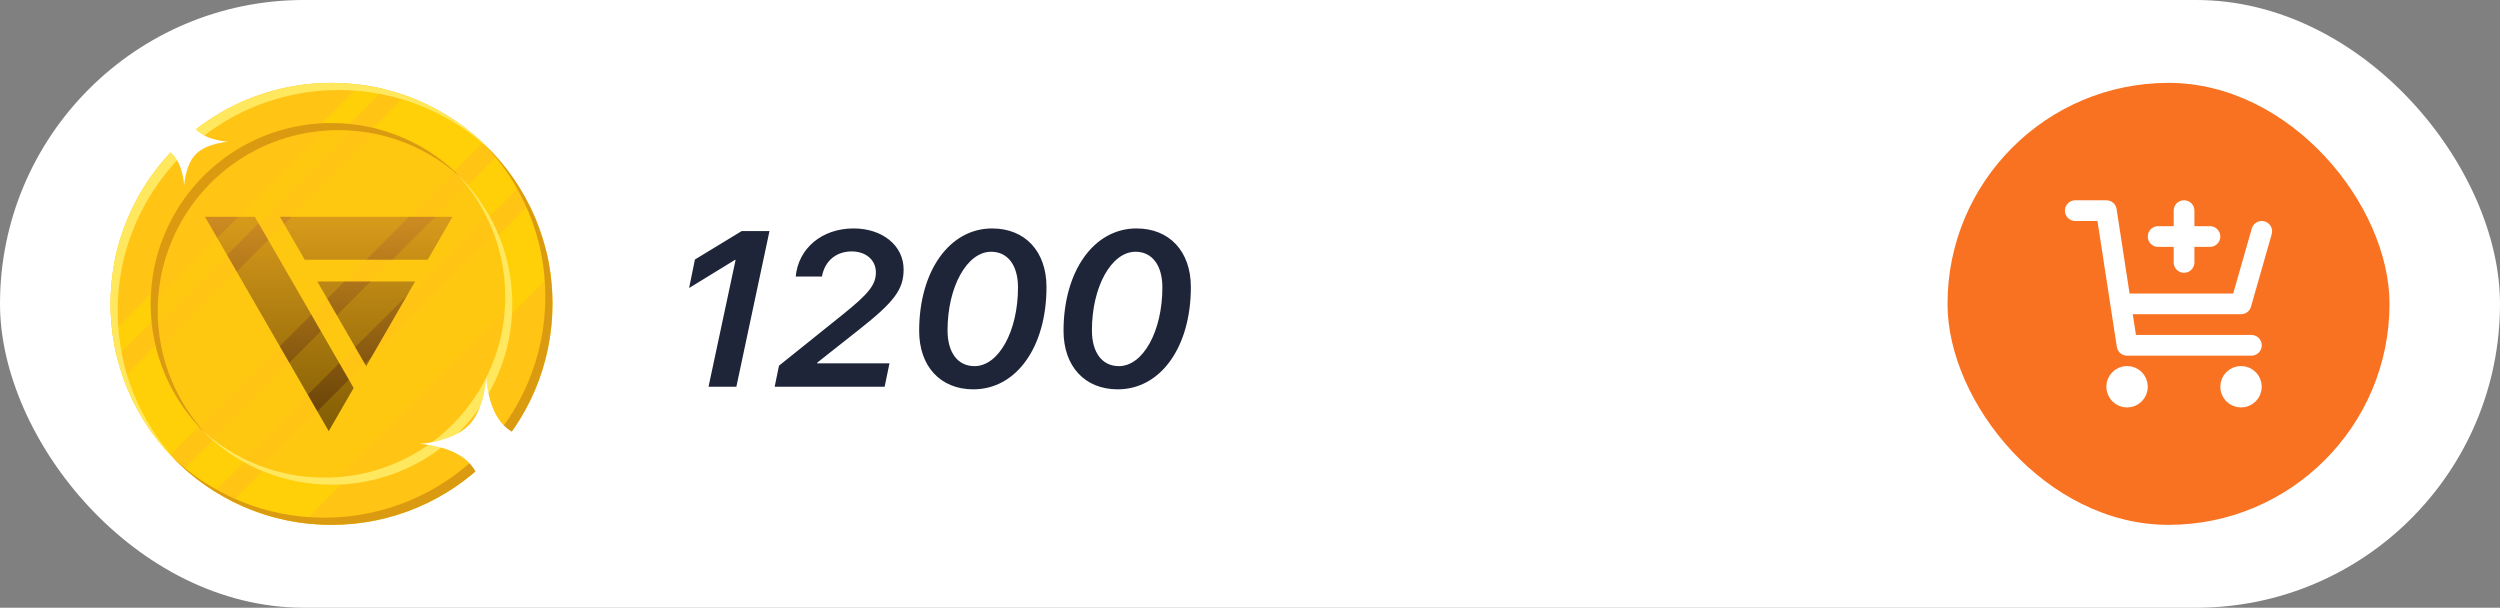 <svg width="181" height="44" viewBox="0 0 181 44" fill="none" xmlns="http://www.w3.org/2000/svg">
<rect x="0" y="0" width="181" height="44" fill="#808080" stroke="none"/>
<rect width="181" height="44" rx="22" fill="white"/>
<g clip-path="url(#clip0_25287_161340)">
<path d="M40 21.991C40 30.832 32.833 38 23.994 38C23.291 38 22.599 37.954 21.919 37.866C20.109 37.632 18.393 37.093 16.824 36.303C16.385 36.082 15.958 35.842 15.544 35.584C14.763 35.096 14.029 34.544 13.347 33.934C12.995 33.621 12.657 33.291 12.335 32.947C10.842 31.355 9.668 29.457 8.921 27.356C8.743 26.854 8.588 26.341 8.46 25.817C8.321 25.249 8.212 24.669 8.135 24.079C8.046 23.396 8 22.699 8 21.991C8 20.939 8.106 19.905 8.297 18.896C8.502 17.835 8.827 16.795 9.245 15.804C11.672 10.041 17.36 6 23.994 6C24.701 6 25.397 6.046 26.079 6.135C26.67 6.211 27.25 6.319 27.817 6.46C28.341 6.587 28.856 6.74 29.359 6.92C31.459 7.666 33.357 8.838 34.948 10.333C35.292 10.657 35.622 10.995 35.935 11.347C36.545 12.029 37.097 12.763 37.584 13.543C37.842 13.958 38.083 14.385 38.303 14.824C38.465 15.145 38.616 15.471 38.756 15.805C39.169 16.796 39.495 17.835 39.704 18.896C39.768 19.234 39.822 19.576 39.866 19.92C39.953 20.601 39.999 21.292 39.999 21.992L40 21.991Z" fill="#FFC414"/>
<g style="mix-blend-mode:screen" opacity="0.6">
<path d="M34.948 10.332L12.334 32.947C10.841 31.355 9.668 29.457 8.921 27.356L29.358 6.919C31.459 7.666 33.356 8.838 34.948 10.332H34.948Z" fill="#FFD900"/>
<path d="M39.867 19.919L21.919 37.867C20.109 37.632 18.393 37.094 16.824 36.303L38.305 14.824C38.466 15.145 38.617 15.472 38.757 15.805C39.17 16.796 39.496 17.835 39.705 18.897C39.769 19.235 39.823 19.576 39.867 19.92V19.919Z" fill="#FFD900"/>
<path d="M37.584 13.543L15.543 35.584C14.763 35.096 14.029 34.544 13.347 33.934L35.936 11.347C36.546 12.029 37.098 12.763 37.584 13.543Z" fill="#FFD900"/>
<path d="M27.818 6.46L8.46 25.817C8.321 25.249 8.212 24.669 8.135 24.079L26.079 6.135C26.67 6.211 27.25 6.319 27.818 6.46Z" fill="#FFD900"/>
</g>
<path d="M35.576 10.954C32.702 8.206 28.809 6.519 24.513 6.519C17.879 6.519 12.189 10.56 9.764 16.323C9.346 17.314 9.022 18.352 8.816 19.415C8.624 20.423 8.518 21.458 8.518 22.509C8.518 26.791 10.2 30.682 12.938 33.554C9.895 30.642 8 26.538 8 21.991C8 20.939 8.106 19.905 8.297 18.896C8.502 17.835 8.827 16.795 9.245 15.804C11.672 10.041 17.36 6 23.994 6C28.554 6 32.662 7.9 35.576 10.954Z" fill="#FFE75E"/>
<path d="M40 21.99C40 30.831 32.832 38 23.994 38C19.455 38 15.355 36.105 12.443 33.06C15.314 35.799 19.2 37.481 23.476 37.481C32.314 37.481 39.482 30.313 39.482 21.473C39.482 20.421 39.378 19.386 39.186 18.377C38.978 17.316 38.651 16.276 38.239 15.285C37.476 13.475 36.392 11.835 35.057 10.435C36.631 11.941 37.898 13.765 38.758 15.804C39.17 16.795 39.497 17.834 39.705 18.896C39.898 19.905 40 20.939 40 21.99Z" fill="#DB9B11"/>
<path d="M37.093 21.961V21.991C37.093 29.217 31.217 35.094 23.995 35.094H23.959C23.795 35.093 23.632 35.09 23.469 35.084C21.797 35.017 20.205 34.636 18.752 33.996C18.692 33.971 18.633 33.944 18.573 33.917C18.204 33.748 17.844 33.562 17.494 33.361C17.454 33.338 17.415 33.315 17.376 33.292C16.662 32.872 15.991 32.385 15.372 31.842C15.363 31.834 15.355 31.827 15.347 31.82C15.025 31.535 14.717 31.235 14.425 30.921C14.421 30.916 14.417 30.912 14.412 30.907C13.052 29.444 12.023 27.67 11.442 25.706C11.415 25.615 11.389 25.523 11.364 25.431C11.257 25.037 11.168 24.636 11.098 24.229C11.076 24.107 11.057 23.984 11.04 23.861C10.977 23.424 10.936 22.98 10.918 22.53C10.911 22.368 10.907 22.205 10.906 22.041V21.991C10.906 21.157 10.989 20.302 11.152 19.448C11.314 18.613 11.574 17.765 11.924 16.932C13.977 12.058 18.714 8.908 23.995 8.908H24.04C24.203 8.908 24.366 8.913 24.529 8.919C24.978 8.937 25.422 8.977 25.86 9.041C25.983 9.058 26.106 9.077 26.228 9.098C26.636 9.168 27.037 9.256 27.432 9.363C27.524 9.388 27.616 9.414 27.707 9.441C29.657 10.014 31.437 11.032 32.914 12.405C32.919 12.409 32.923 12.413 32.928 12.417C33.242 12.709 33.542 13.018 33.827 13.341C33.834 13.35 33.841 13.358 33.848 13.366C34.388 13.982 34.874 14.653 35.296 15.373C35.319 15.412 35.342 15.451 35.364 15.491C35.564 15.84 35.749 16.201 35.919 16.573C35.946 16.632 35.972 16.691 35.999 16.75C36.025 16.811 36.051 16.872 36.077 16.932C36.427 17.772 36.689 18.624 36.851 19.456C36.978 20.122 37.056 20.799 37.082 21.471C37.09 21.635 37.092 21.798 37.093 21.961Z" fill="#FFC414"/>
<path d="M25.513 28.248L25.605 28.087L25.513 27.927L18.544 15.856L18.451 15.696H14.843L15.121 16.177L23.523 30.731L23.801 31.212L24.079 30.731L25.512 28.248H25.513ZM20.268 15.695L20.546 16.177L21.97 18.644L22.063 18.805H30.965L31.057 18.644L32.482 16.177L32.76 15.695H20.268ZM26.236 26.032L26.514 26.514L26.792 26.032L29.778 20.86L30.056 20.378H22.971L23.249 20.86L26.235 26.032H26.236Z" fill="url(#paint0_linear_25287_161340)"/>
<g style="mix-blend-mode:screen" opacity="0.2">
<path d="M32.914 12.404L14.412 30.907C13.052 29.444 12.023 27.67 11.442 25.706C11.415 25.614 11.389 25.523 11.364 25.43L27.432 9.363C27.524 9.388 27.616 9.414 27.707 9.441C29.657 10.014 31.437 11.032 32.914 12.404Z" fill="#FFD900"/>
<path d="M37.093 21.96L23.959 35.093C23.795 35.093 23.632 35.09 23.469 35.083C21.797 35.017 20.205 34.635 18.752 33.996L35.999 16.75C36.025 16.811 36.051 16.871 36.077 16.932C36.427 17.772 36.689 18.623 36.851 19.455C36.978 20.122 37.056 20.799 37.082 21.471C37.09 21.635 37.092 21.798 37.093 21.96Z" fill="#FFD900"/>
<path d="M35.365 15.491L17.494 33.361C17.455 33.338 17.416 33.315 17.377 33.292C16.662 32.872 15.992 32.385 15.372 31.842L33.848 13.366C34.389 13.982 34.875 14.653 35.297 15.373C35.32 15.412 35.342 15.451 35.365 15.491Z" fill="#FFD900"/>
<path d="M25.86 9.041L11.04 23.861C10.977 23.424 10.936 22.98 10.918 22.53C10.911 22.368 10.907 22.205 10.906 22.041L24.04 8.908C24.203 8.908 24.366 8.913 24.529 8.919C24.978 8.937 25.422 8.977 25.86 9.041Z" fill="#FFD900"/>
</g>
<path d="M33.516 13.002C31.131 10.743 27.934 9.421 24.507 9.421C19.227 9.421 14.49 12.571 12.438 17.447C12.087 18.278 11.828 19.126 11.665 19.962C11.502 20.816 11.419 21.672 11.419 22.506C11.419 25.988 12.783 29.157 15.004 31.506C12.482 29.116 10.906 25.735 10.906 21.993C10.906 21.159 10.989 20.303 11.152 19.448C11.313 18.613 11.573 17.765 11.924 16.933C13.977 12.057 18.714 8.907 23.994 8.907C27.673 8.907 31.089 10.432 33.516 13.002Z" fill="#DB9B11"/>
<path d="M14.483 30.999C16.868 33.258 20.066 34.58 23.492 34.58C28.772 34.58 33.51 31.43 35.562 26.555C35.912 25.723 36.172 24.875 36.334 24.04C36.497 23.186 36.58 22.33 36.58 21.495C36.58 18.014 35.217 14.844 32.995 12.496C35.517 14.885 37.093 18.267 37.093 22.008C37.093 22.843 37.01 23.698 36.847 24.553C36.686 25.389 36.426 26.236 36.075 27.068C34.024 31.944 29.286 35.094 24.006 35.094C20.327 35.094 16.912 33.569 14.483 30.999Z" fill="#FFE75E"/>
<path d="M36.481 30.808C35.289 29.614 35.201 27.333 35.201 27.333C35.201 27.333 35.113 29.614 33.921 30.808C32.713 32.014 30.4 32.134 30.4 32.134C30.4 32.134 32.713 32.252 33.921 33.46C35.113 34.653 35.201 36.933 35.201 36.933C35.201 36.933 35.29 34.653 36.481 33.46C37.688 32.252 40 32.134 40 32.134C40 32.134 37.688 32.014 36.481 30.808Z" fill="white"/>
<path d="M14.188 9.383C13.393 8.587 13.335 7.066 13.335 7.066C13.335 7.066 13.275 8.587 12.481 9.383C11.676 10.187 10.134 10.267 10.134 10.267C10.134 10.267 11.675 10.346 12.481 11.151C13.276 11.946 13.335 13.466 13.335 13.466C13.335 13.466 13.394 11.946 14.188 11.151C14.992 10.346 16.534 10.267 16.534 10.267C16.534 10.267 14.992 10.187 14.188 9.383Z" fill="white"/>
</g>
<path d="M51.297 28L53.258 18.812H53.219L49.891 20.852L50.312 18.789L53.703 16.727H55.711L53.312 28H51.297ZM57.609 20.023C57.805 17.969 59.516 16.539 61.797 16.539C63.883 16.539 65.422 17.773 65.422 19.508C65.422 20.969 64.727 21.867 62.203 23.859L59.164 26.258L59.156 26.305H64.398L64.047 28H56.086L56.398 26.477L61.023 22.766C62.891 21.266 63.414 20.617 63.414 19.719C63.414 18.828 62.695 18.203 61.664 18.203C60.539 18.203 59.711 18.891 59.508 20.023H57.609ZM70.469 28.188C68.086 28.188 66.547 26.523 66.547 23.953C66.547 19.625 68.742 16.539 71.828 16.539C74.219 16.539 75.766 18.203 75.766 20.781C75.766 25.133 73.578 28.188 70.469 28.188ZM68.602 23.914C68.602 25.531 69.344 26.508 70.555 26.508C72.305 26.508 73.703 23.977 73.703 20.812C73.703 19.203 72.961 18.227 71.758 18.227C70.008 18.227 68.602 20.773 68.602 23.914ZM80.922 28.188C78.539 28.188 77 26.523 77 23.953C77 19.625 79.195 16.539 82.281 16.539C84.672 16.539 86.219 18.203 86.219 20.781C86.219 25.133 84.031 28.188 80.922 28.188ZM79.055 23.914C79.055 25.531 79.797 26.508 81.008 26.508C82.758 26.508 84.156 23.977 84.156 20.812C84.156 19.203 83.414 18.227 82.211 18.227C80.461 18.227 79.055 20.773 79.055 23.914Z" fill="#1E2539"/>
<rect x="141" y="6" width="32" height="32" rx="16" fill="#F87221"/>
<path d="M163.75 16.75L162.25 22H153.533M163 25H154L152.5 15.25H150.25M160 17.125H158.125M158.125 17.125H156.25M158.125 17.125V19M158.125 17.125V15.25M154.75 28C154.75 28.414 154.414 28.75 154 28.75C153.586 28.75 153.25 28.414 153.25 28C153.25 27.586 153.586 27.25 154 27.25C154.414 27.25 154.75 27.586 154.75 28ZM163 28C163 28.414 162.664 28.75 162.25 28.75C161.836 28.75 161.5 28.414 161.5 28C161.5 27.586 161.836 27.25 162.25 27.25C162.664 27.25 163 27.586 163 28Z" stroke="white" stroke-width="1.5" stroke-linecap="round" stroke-linejoin="round"/>
<defs>
<linearGradient id="paint0_linear_25287_161340" x1="23.802" y1="16.017" x2="23.802" y2="30.57" gradientUnits="userSpaceOnUse">
<stop stop-color="#CC8A21"/>
<stop offset="1" stop-color="#664106"/>
</linearGradient>
<clipPath id="clip0_25287_161340">
<rect width="32" height="32" fill="white" transform="translate(8 6)"/>
</clipPath>
</defs>
</svg>

